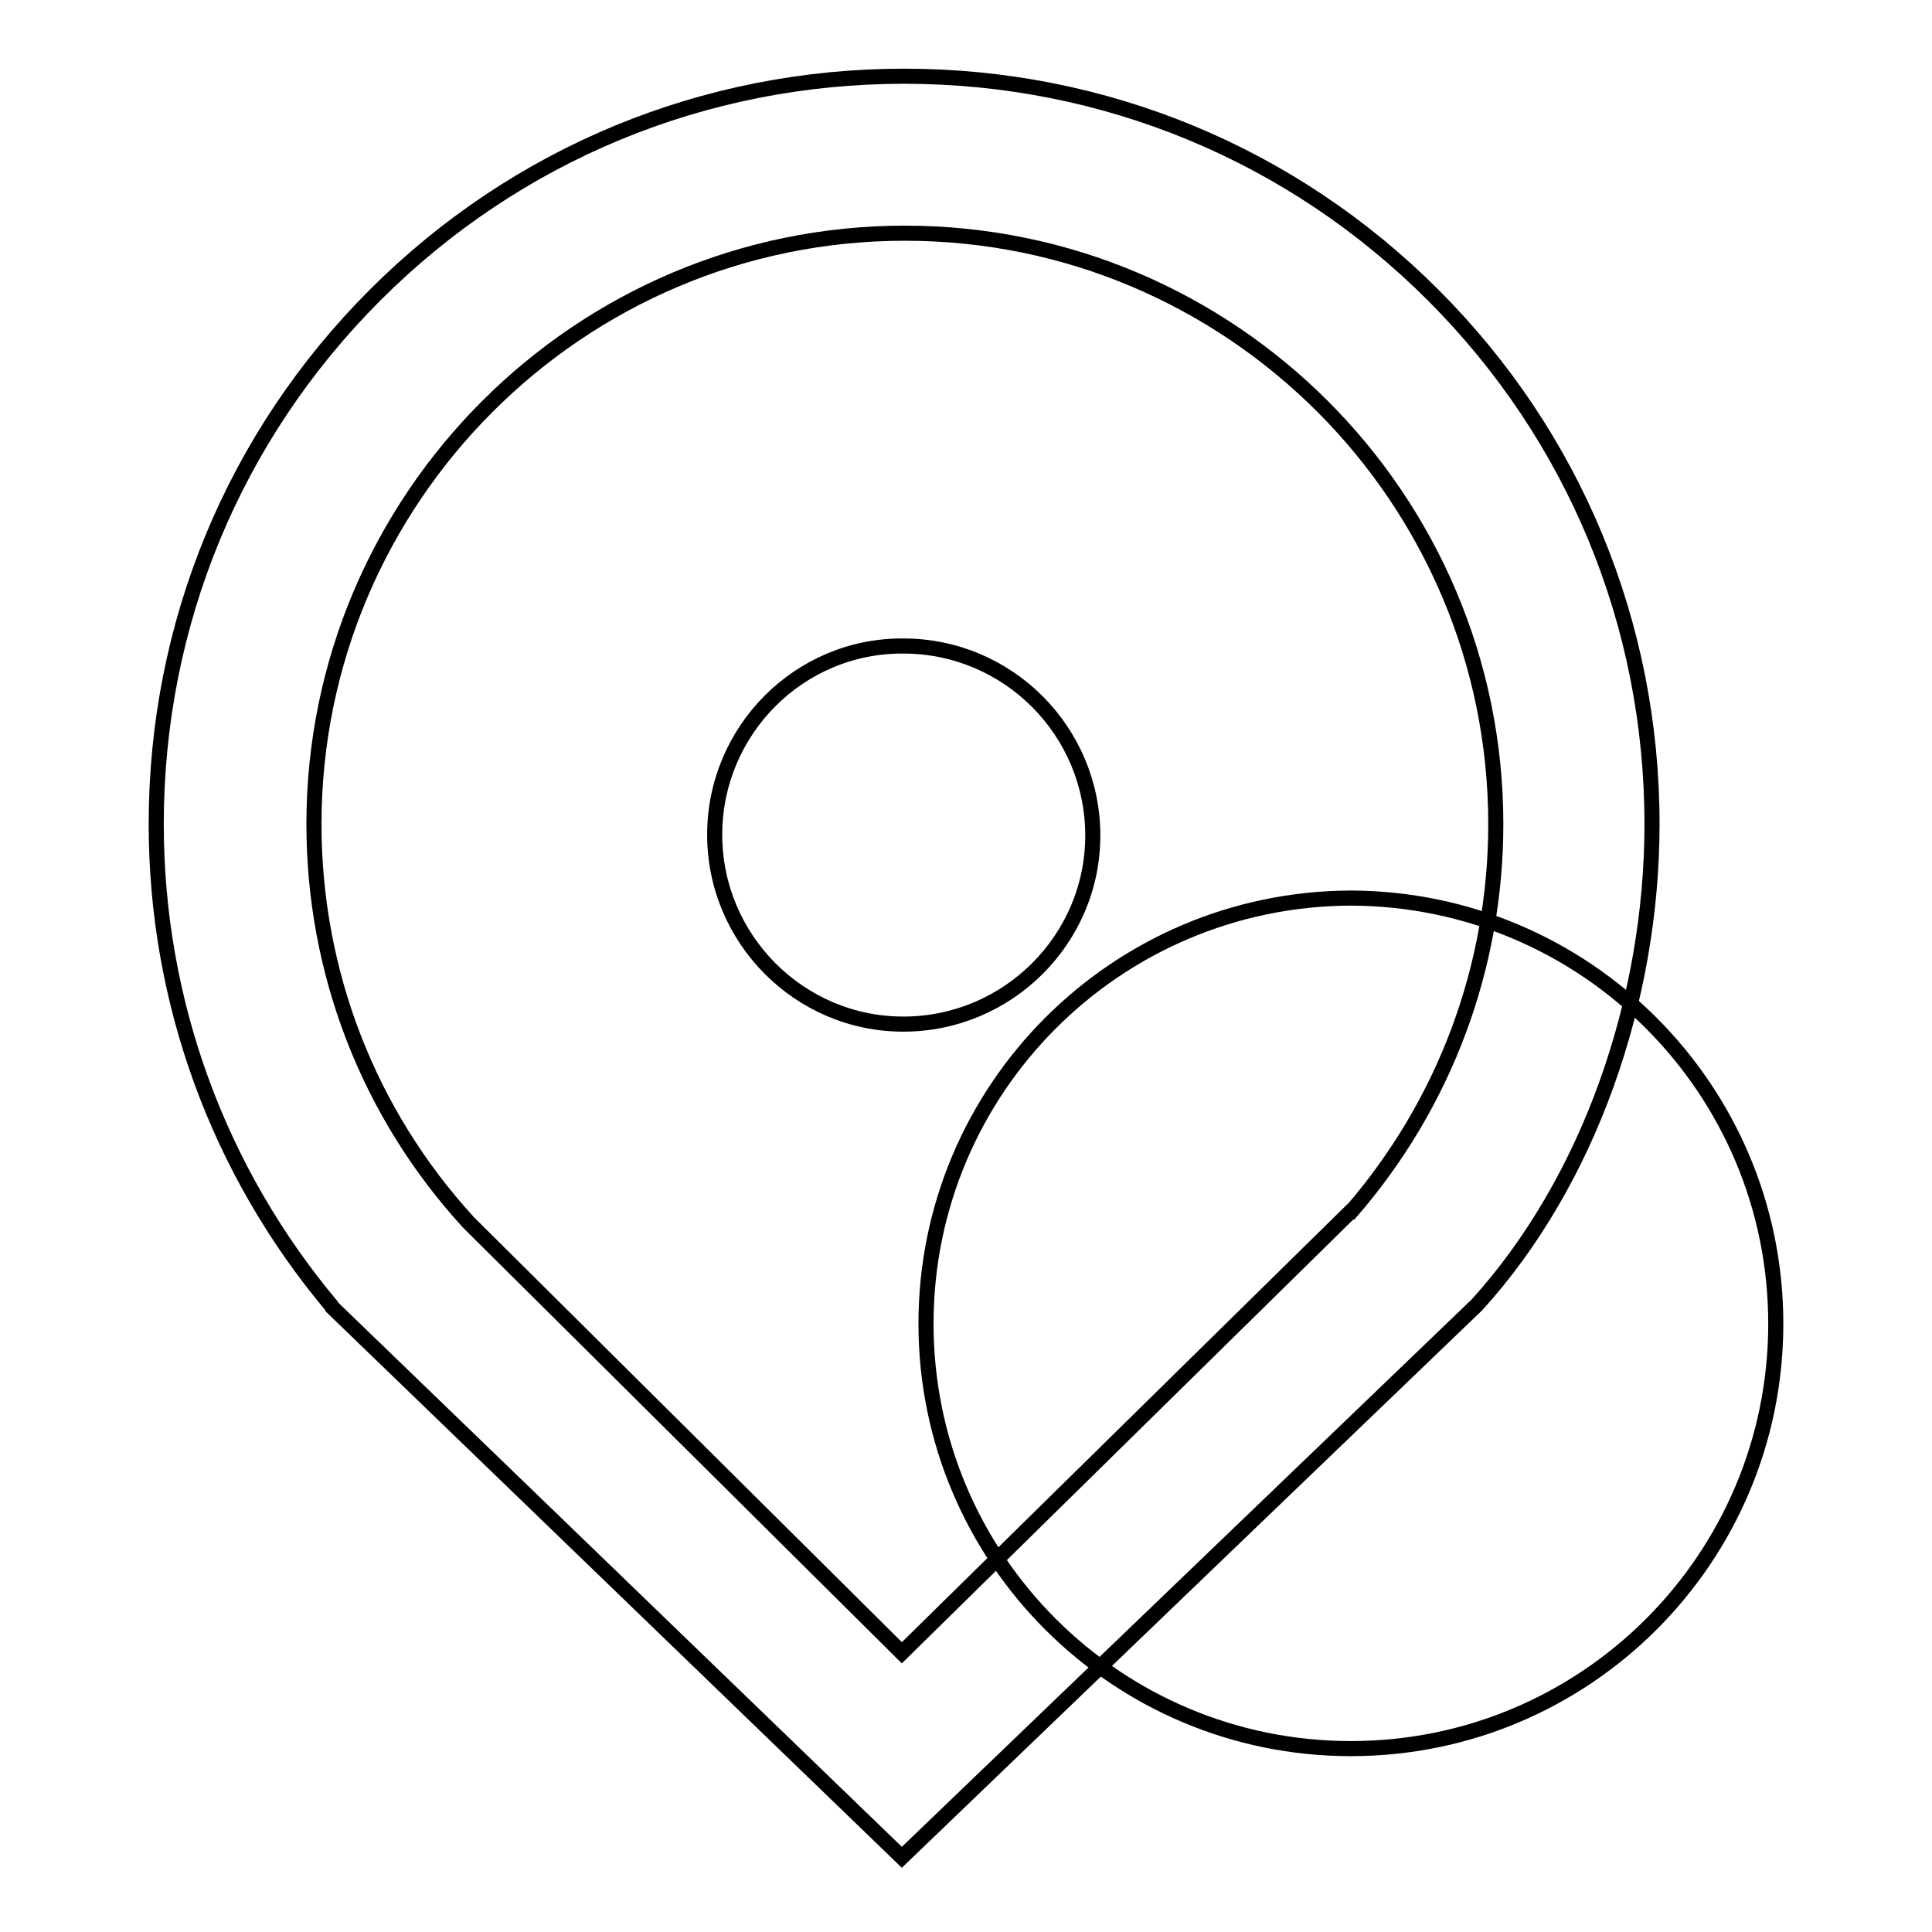 <?xml version="1.0" encoding="utf-8"?>
<!-- Svg Vector Icons : http://www.onlinewebfonts.com/icon -->
<!DOCTYPE svg PUBLIC "-//W3C//DTD SVG 1.1//EN" "http://www.w3.org/Graphics/SVG/1.1/DTD/svg11.dtd">
<svg version="1.1" xmlns="http://www.w3.org/2000/svg" xmlns:xlink="http://www.w3.org/1999/xlink" x="0px" y="0px" viewBox="0 0 256 256" enable-background="new 0 0 256 256" xml:space="preserve">
<g> <path stroke-width="2" fill-opacity="0" stroke="#000000"  d="M122.7,175.4c0,31.1,25.2,56.3,56.3,56.3c31.1,0,56.3-25.2,56.3-56.3c0-31.1-25.2-56.3-56.3-56.4 C147.9,119.1,122.7,144.3,122.7,175.4C122.7,175.4,122.7,175.4,122.7,175.4L122.7,175.4z"/> <path stroke-width="2" fill-opacity="0" stroke="#000000"  d="M94.7,110.6c0,13.8,11.2,25.1,25,25.1c13.8,0,25.1-11.2,25.1-25c0,0,0,0,0,0c0-13.8-11.2-25.1-25.1-25.1 C105.9,85.5,94.7,96.8,94.7,110.6L94.7,110.6z"/> <path stroke-width="2" fill-opacity="0" stroke="#000000"  d="M195.7,172.9c14.8-16.3,23.2-40.3,23.2-63.7c0-26.5-10.3-51.4-29-70.1c-18.7-18.7-43.6-29-70.1-29 c-26.5,0-51.4,10.3-70.1,29c-18.7,18.7-29,43.6-29,70.1c0,23.5,8.2,45.9,23.2,63.8l0.1,0.2l75.5,72.9L195.7,172.9L195.7,172.9z  M62.1,162c-13.3-14.5-20.5-33.2-20.5-52.8c0-43.1,35.1-78.3,78.3-78.3c43.2,0,78.3,35.1,78.3,78.3c0,19-6.8,37.1-19.2,51.4l-0.1,0 L119.5,219L62.1,162z"/></g>
</svg>
